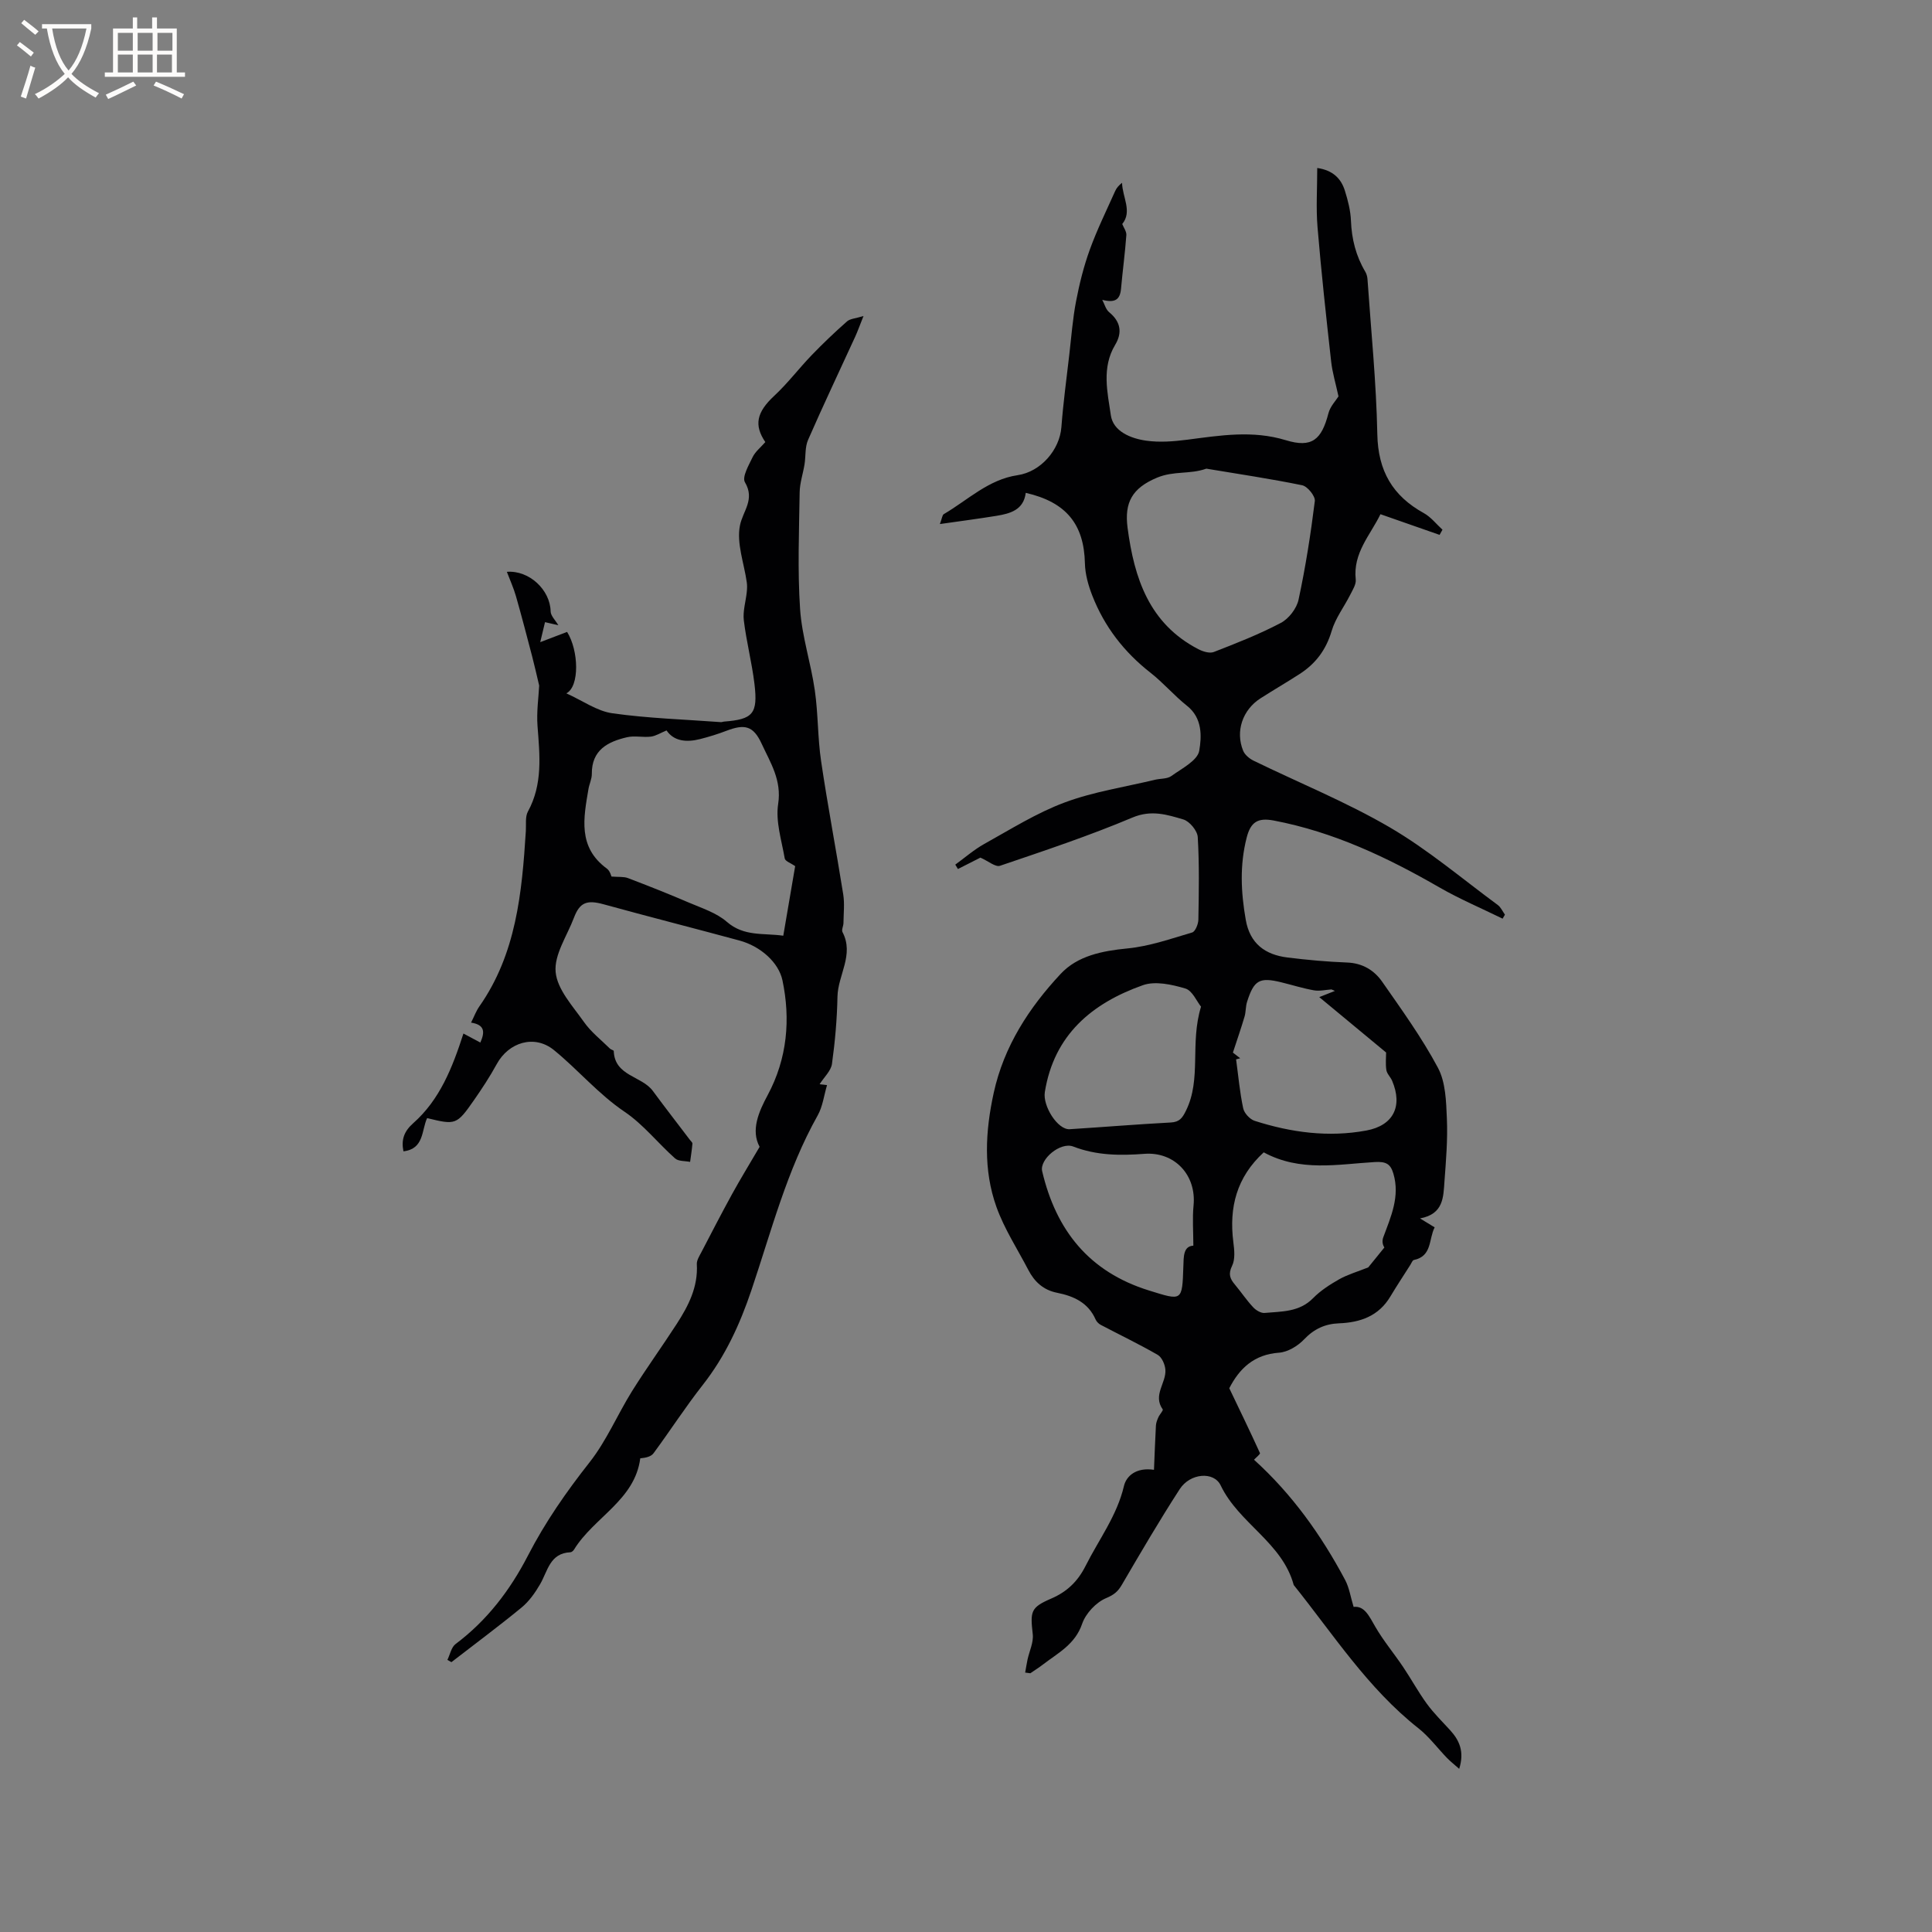 <svg enable-background="new 0 0 400 400" viewBox="0 0 400 400" xmlns="http://www.w3.org/2000/svg"><rect x="0" y="0" width="400" height="400" fill="#808080" stroke="none"/><path d="m212.25 346.29c.16-.9.3-1.8.49-2.7.38-1.75 1.27-3.55 1.08-5.23-.53-4.74-.47-5.54 3.82-7.39 3.3-1.42 5.52-3.59 7.12-6.77 2.74-5.46 6.49-10.37 7.94-16.53.5-2.13 2.59-3.91 6.22-3.36.13-3.04.23-6.1.4-9.15.03-.59.27-1.2.52-1.75.25-.58 1.04-1.39.89-1.61-2.11-2.96.76-5.5.55-8.22-.08-1.08-.73-2.58-1.59-3.07-3.84-2.22-7.86-4.14-11.79-6.21-.44-.23-.87-.67-1.07-1.12-1.53-3.48-4.53-4.84-7.95-5.52-2.85-.56-4.7-2.27-5.98-4.74-2.25-4.32-4.96-8.47-6.59-13.01-2.76-7.71-2.31-15.69-.57-23.65 2.11-9.64 7.31-17.61 13.85-24.62 3.5-3.76 8.61-4.77 13.85-5.28 4.53-.44 8.97-2 13.38-3.3.65-.19 1.27-1.72 1.29-2.65.1-5.7.21-11.42-.13-17.11-.08-1.31-1.69-3.26-2.98-3.64-3.37-1-6.64-2.04-10.53-.4-8.96 3.78-18.21 6.86-27.43 9.99-.94.32-2.42-.97-4.06-1.69-1.24.63-2.94 1.49-4.65 2.36-.18-.3-.37-.61-.55-.91 1.99-1.44 3.87-3.09 6-4.28 5.46-3.03 10.83-6.42 16.63-8.58 5.99-2.24 12.46-3.2 18.72-4.71 1.13-.27 2.51-.15 3.38-.77 2.16-1.56 5.43-3.2 5.78-5.24.51-2.96.68-6.76-2.53-9.3-2.65-2.1-4.88-4.74-7.54-6.83-5.48-4.28-9.57-9.56-12.08-16.01-.82-2.1-1.47-4.42-1.52-6.65-.18-8.08-3.85-12.68-12.25-14.6-.44 3.53-3.19 4.29-6.07 4.76-3.71.6-7.44 1.09-11.71 1.7.45-1.17.49-1.87.82-2.06 4.97-2.91 9.23-7.17 15.28-8.06 4.78-.7 8.7-5.23 9.06-9.95.38-5.03 1.06-10.03 1.64-15.04.43-3.68.7-7.4 1.4-11.03.69-3.61 1.59-7.22 2.84-10.67 1.5-4.14 3.46-8.12 5.26-12.15.28-.63.75-1.17 1.42-1.69.06 2.94 2.17 5.93.04 8.53.28.73.9 1.54.85 2.29-.27 3.7-.77 7.38-1.1 11.07-.2 2.26-1.17 3.03-3.89 2.34.47.87.73 1.99 1.44 2.57 2.39 1.96 2.74 4.24 1.23 6.75-2.83 4.72-1.59 9.81-.89 14.59.48 3.31 4.1 4.79 7.28 5.24 2.78.4 5.7.17 8.51-.19 6.83-.88 13.52-2.01 20.44.1 5.4 1.65 7.4-.1 8.82-5.58.37-1.43 1.56-2.65 2.08-3.49-.55-2.58-1.26-4.88-1.52-7.23-1.03-9.26-2.05-18.52-2.82-27.8-.33-3.96-.06-7.97-.06-12.26 3.24.47 4.94 2.18 5.73 4.72.63 2.01 1.17 4.12 1.25 6.21.15 3.79 1.03 7.29 2.97 10.55.26.44.41.99.45 1.5.74 10.72 1.83 21.43 2.04 32.16.15 7.57 3.16 12.74 9.62 16.31 1.47.81 2.59 2.27 3.87 3.44-.2.36-.4.71-.6 1.07-3.97-1.39-7.94-2.78-12.24-4.28-2.09 4.32-5.72 8.01-5.12 13.52.11 1-.63 2.14-1.13 3.14-1.27 2.52-3.08 4.87-3.86 7.53-1.16 3.91-3.33 6.78-6.65 8.91-2.67 1.72-5.42 3.32-8.09 5.03-3.7 2.38-5.22 6.81-3.58 10.84.35.85 1.3 1.64 2.16 2.06 9.41 4.59 19.17 8.54 28.19 13.8 7.9 4.61 14.97 10.63 22.37 16.08.64.47.99 1.32 1.48 2-.16.28-.32.55-.48.83-4.38-2.15-8.9-4.06-13.12-6.49-10.79-6.22-21.91-11.48-34.27-13.83-3.28-.62-4.77.29-5.6 3.54-1.46 5.7-1.19 11.31-.19 17.01.86 4.95 4.02 7.24 8.65 7.81 4.09.51 8.22.88 12.33 1.04 3.18.12 5.6 1.59 7.26 3.97 4.05 5.81 8.23 11.6 11.55 17.82 1.6 3 1.7 6.96 1.85 10.52.19 4.33-.18 8.69-.5 13.02-.24 3.22-.16 6.75-5.06 7.65 1.35.82 2.11 1.29 3.03 1.85-1.26 2.46-.5 5.97-4.31 6.76-.29.06-.48.63-.7.97-1.39 2.19-2.82 4.35-4.15 6.57-2.42 4.07-6.22 5.4-10.66 5.57-2.86.11-5.16 1.16-7.22 3.33-1.3 1.37-3.37 2.62-5.18 2.75-5.21.37-8.22 3.31-10.3 7.36 2.16 4.51 4.31 8.94 6.35 13.42.1.22-.77.88-1.23 1.38 7.86 7.11 13.93 15.61 18.88 24.92.84 1.59 1.11 3.49 1.74 5.55 2.27-.26 3.22 1.92 4.49 4.11 1.68 2.91 3.87 5.51 5.75 8.31 1.69 2.51 3.14 5.19 4.92 7.63 1.42 1.95 3.16 3.66 4.8 5.45 1.97 2.15 3.01 4.5 1.9 8.03-1.05-.93-1.82-1.53-2.5-2.23-1.99-2.05-3.72-4.42-5.94-6.17-10.49-8.27-17.61-19.42-25.82-29.66-2.37-8.81-11.36-12.75-15.12-20.62-1.42-2.97-6.34-2.55-8.48.77-4.19 6.47-8.09 13.14-11.98 19.8-.82 1.41-1.62 2.07-3.25 2.76-2.08.87-4.23 3.16-4.97 5.31-1.46 4.29-5.01 6.05-8.13 8.45-.83.64-1.73 1.2-2.6 1.8-.36-.04-.72-.09-1.07-.14zm37.51-249.26c-3.45 1.23-6.72.4-10.24 1.88-5.12 2.15-6.75 5.13-6.07 10.35 1.38 10.48 4.48 19.86 14.64 25.14.94.49 2.34.93 3.21.59 4.71-1.83 9.44-3.68 13.89-6.03 1.65-.87 3.27-2.98 3.66-4.8 1.45-6.74 2.52-13.57 3.37-20.42.13-1.01-1.51-3.04-2.61-3.27-6.56-1.35-13.22-2.33-19.85-3.44zm11.88 141.55c-5.63 5.17-7.2 11.42-6.29 18.58.21 1.63.41 3.56-.26 4.92-.84 1.71-.43 2.68.59 3.89 1.29 1.54 2.41 3.23 3.78 4.69.57.62 1.61 1.24 2.37 1.17 3.52-.32 7.18-.15 10.03-3.06 1.53-1.56 3.47-2.81 5.39-3.9 1.73-.98 3.7-1.54 6.03-2.47.8-.99 2.07-2.56 3.34-4.12-.45-.7-.47-1.47-.22-2.13 1.57-4.25 3.48-8.43 2.09-13.15-.58-1.96-1.45-2.56-3.87-2.41-7.62.45-15.44 2.08-22.98-2.01zm14.74-33.42c-.24-.1-.48-.21-.71-.31-1.21.08-2.46.39-3.61.19-2.28-.4-4.51-1.11-6.77-1.66-4.51-1.11-5.66-.48-7.09 4.01-.32.99-.24 2.1-.53 3.09-.7 2.37-1.51 4.7-2.41 7.45.06.05.79.61 1.51 1.17-.28.08-.57.15-.85.23.46 3.38.76 6.8 1.47 10.13.21 1.01 1.38 2.28 2.38 2.6 7.54 2.41 15.25 3.46 23.13 2 5.56-1.03 7.58-5 5.32-10.31-.33-.77-1.07-1.43-1.19-2.21-.2-1.29-.05-2.64-.05-3.63-4.23-3.51-8.59-7.12-13.84-11.47 1.47-.59 2.36-.93 3.24-1.28zm-27.72 3.26c-.88-1.08-1.79-3.33-3.25-3.76-2.79-.83-6.24-1.6-8.81-.68-10.51 3.73-18.38 10.26-20.28 22.13-.46 2.86 2.64 7.83 5.15 7.68 6.98-.44 13.95-1.02 20.93-1.39 1.8-.1 2.39-.92 3.13-2.42 3.28-6.61.78-13.9 3.13-21.56zm-1.59 49.48c0-2.89-.22-5.62.04-8.3.63-6.29-3.9-11.19-10.19-10.71-5 .38-9.9.35-14.71-1.51-2.66-1.03-7.02 2.64-6.44 5.11 2.88 12.24 9.71 20.83 22.08 24.68 6.92 2.15 6.91 2.33 7.15-4.94.07-2.04-.02-4.22 2.07-4.33z" fill="#010103"/><path d="m171.23 224.66c-.63 2.1-.89 4.41-1.94 6.28-6.39 11.37-9.59 23.95-13.71 36.16-2.4 7.11-5.42 13.69-10.06 19.61-3.6 4.58-6.76 9.49-10.22 14.18-.5.68-1.58.94-2.74 1.04-1.12 8.67-9.61 12.21-13.71 18.89-.15.25-.49.55-.75.56-4.27.18-4.69 3.88-6.28 6.62-1.03 1.77-2.29 3.56-3.86 4.84-4.73 3.89-9.66 7.54-14.5 11.29-.28-.16-.55-.32-.83-.47.55-1.11.8-2.61 1.69-3.28 6.52-4.88 11.3-11.17 14.98-18.3 3.57-6.93 7.96-13.23 12.79-19.36 3.49-4.44 5.74-9.83 8.75-14.67 2.96-4.74 6.24-9.26 9.27-13.95 2.42-3.74 4.43-7.64 4.16-12.34-.05-.82.53-1.72.95-2.52 2.09-4.02 4.17-8.05 6.35-12.02 1.76-3.2 3.67-6.31 5.7-9.78-1.87-3.45-.16-7.31 1.67-10.71 4.09-7.62 4.74-15.77 3.06-23.76-.78-3.69-4.51-7.05-8.89-8.24-9.37-2.54-18.79-4.93-28.15-7.51-3.42-.94-4.92-.42-6.13 2.78-1.42 3.76-4.13 7.66-3.79 11.26.34 3.61 3.56 7.06 5.86 10.33 1.46 2.08 3.56 3.71 5.39 5.52.22.22.77.32.78.49.19 5.22 5.78 5.13 8.09 8.26 2.51 3.41 5.12 6.76 7.68 10.14.19.25.54.54.52.78-.11 1.27-.31 2.52-.48 3.78-1.05-.22-2.42-.1-3.11-.72-3.54-3.15-6.56-7.02-10.43-9.64-5.47-3.69-9.64-8.71-14.65-12.79-4.06-3.3-9.38-1.61-11.84 2.89-1.42 2.6-3.06 5.09-4.75 7.52-3.55 5.08-3.76 5.12-9.67 3.67-1.17 2.51-.6 6.38-4.9 6.88-.49-2.41.12-4.13 2.02-5.82 5.51-4.87 8.11-11.49 10.4-18.57 1.16.62 2.22 1.19 3.5 1.87.91-2.08 1.04-3.66-1.92-4.13.65-1.3 1.05-2.4 1.7-3.33 7.67-10.94 8.83-23.58 9.64-36.33.09-1.36-.17-2.94.43-4.04 3.1-5.67 2.45-11.63 1.99-17.67-.23-2.99.23-6.04.34-8.41-.56-2.35-.97-4.2-1.45-6.03-1.09-4.16-2.17-8.32-3.35-12.45-.49-1.72-1.24-3.36-1.89-5.07 4.64-.36 8.97 3.75 9.06 8.18.02.94 1 1.85 1.6 2.88-.8-.19-1.65-.38-2.76-.64-.28 1.18-.57 2.36-.99 4.14 2.2-.84 3.89-1.48 5.56-2.12 2.42 3.87 2.62 11.28-.15 12.72 3.41 1.54 6.36 3.69 9.55 4.13 7.42 1.05 14.96 1.27 22.44 1.83.2.02.41-.09.62-.11 6.02-.46 7.08-1.61 6.33-7.83-.53-4.4-1.67-8.73-2.2-13.13-.23-1.9.41-3.91.61-5.87.07-.67.1-1.36 0-2.02-.55-3.94-2.15-8.08-1.41-11.76.6-3.01 3.16-5.35 1.03-8.95-.63-1.07.79-3.53 1.59-5.19.54-1.13 1.64-1.99 2.63-3.12-2.38-3.53-1.82-6.18 1.88-9.61 2.77-2.58 5.08-5.65 7.72-8.39 2.34-2.43 4.79-4.76 7.32-6.99.63-.56 1.73-.59 3.41-1.11-.8 1.99-1.21 3.16-1.72 4.28-3.26 7.12-6.63 14.2-9.76 21.37-.66 1.5-.46 3.36-.73 5.05-.31 1.94-.98 3.86-1.01 5.8-.12 8.06-.45 16.14.09 24.17.38 5.65 2.24 11.19 3.05 16.84.7 4.84.58 9.81 1.3 14.64 1.36 9.22 3.12 18.38 4.58 27.58.31 1.94.07 3.97.05 5.95-.01.63-.44 1.41-.2 1.87 2.46 4.68-.95 8.88-1.04 13.36-.09 4.65-.5 9.32-1.14 13.93-.2 1.43-1.6 2.7-2.56 4.21.22.03.71.08 1.54.18zm-6.6-45.33c-.9-.64-2.06-1.02-2.16-1.6-.65-3.75-1.92-7.67-1.36-11.28.76-4.93-1.61-8.55-3.4-12.43-1.74-3.79-3.54-4.16-7.33-2.71-1.77.68-3.6 1.24-5.44 1.71-2.81.71-5.41.46-6.94-1.79-1.26.52-2.22 1.15-3.24 1.28-1.64.2-3.38-.24-4.96.13-3.98.93-7.32 2.65-7.27 7.6.01 1.03-.51 2.05-.69 3.09-1.02 6.02-2.26 12.07 3.8 16.5.67.49.91 1.56.96 1.65 1.51.12 2.55-.01 3.41.32 4.23 1.61 8.45 3.28 12.61 5.07 2.71 1.16 5.71 2.11 7.86 3.98 3.57 3.11 7.59 2.29 11.69 2.88.87-5.15 1.69-9.93 2.46-14.4z" fill="#010103"/><g fill="#fcfbfa"><path d="m6.4 11.7c-1-.8-1.9-1.6-2.9-2.3l.6-.7c.9.7 1.9 1.4 2.9 2.2zm-2.1 8.3c.7-2.1 1.4-4.2 2-6.4.2.1.6.3 1 .4-.7 2.3-1.3 4.4-1.9 6.4zm3-12.8c-1.1-.9-2.1-1.7-2.9-2.4l.6-.7c1 .8 2 1.5 3 2.4zm1.4-1.3v-.9h10.2v.9c-.9 4.2-2.3 7.3-4.1 9.4 1.3 1.4 3.2 2.7 5.7 4-.2.2-.4.5-.7.9-2.5-1.4-4.4-2.7-5.7-4.2-1.4 1.5-3.5 3-6.1 4.4 0 0 0 0-.1-.1-.3-.4-.5-.7-.7-.8 2.7-1.3 4.7-2.8 6.2-4.2-1.8-2.2-3-5.3-3.7-9.4zm9.2 0h-7.1c.6 3.8 1.7 6.7 3.4 8.7 1.7-2 2.9-4.8 3.7-8.7z"/><path d="m31.6 3.6h.9v2.3h4.1v9.1h1.7v.9h-16.6v-.9h1.7v-9.1h4.1v-2.3h.9v2.3h3.1v-2.3zm-4 13.3.6.8c-1.9.9-3.8 1.9-5.8 2.8-.2-.3-.3-.6-.5-.9 2-.9 3.9-1.8 5.7-2.7zm-3.2-10.1v3.7h3.1v-3.7zm0 4.5v3.7h3.1v-3.7zm4.1-4.5v3.7h3.1v-3.7zm0 4.5v3.7h3.1v-3.7zm9.1 9.1c-2.1-1.1-4.1-2-5.8-2.7l.5-.8c2.2.9 4.1 1.8 5.8 2.6zm-1.9-13.6h-3.1v3.7h3.1zm-3.2 4.5v3.7h3.1v-3.7z"/></g></svg>